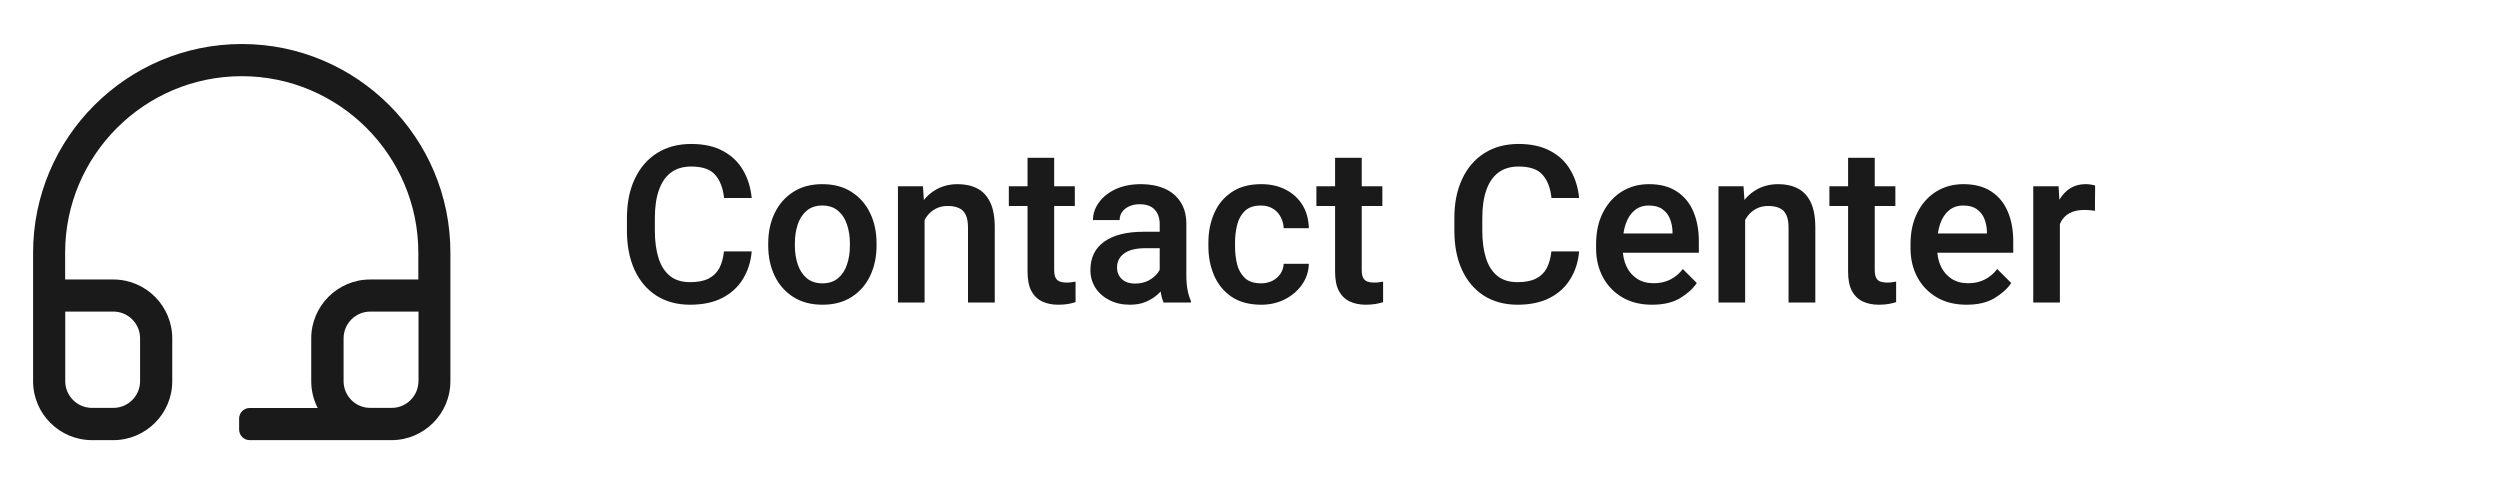 <svg width="124" height="25" viewBox="0 0 124 25" fill="none" xmlns="http://www.w3.org/2000/svg">
<g clip-path="url(#clip0_25676_8670)">
<path d="M11.995 2.183C6.288 2.183 1.641 6.83 1.641 12.538V14.663V18.91C1.641 20.52 2.952 21.831 4.562 21.831H5.622C7.232 21.831 8.544 20.52 8.544 18.91V16.785C8.544 15.175 7.232 13.863 5.622 13.863H3.231V12.538C3.231 7.709 7.162 3.779 11.99 3.779C16.819 3.779 20.749 7.709 20.749 12.538V13.863H18.358C16.749 13.863 15.437 15.175 15.437 16.785V18.91C15.437 19.389 15.554 19.836 15.758 20.236H12.386C12.097 20.236 11.86 20.469 11.86 20.762V21.306C11.86 21.594 12.093 21.831 12.386 21.831H18.358H18.363H19.419C21.029 21.831 22.34 20.52 22.34 18.91V14.663V12.538C22.349 6.83 17.703 2.183 11.995 2.183ZM5.622 15.454C6.353 15.454 6.948 16.05 6.948 16.78V18.906C6.948 19.636 6.353 20.231 5.622 20.231H4.562C3.832 20.231 3.236 19.636 3.236 18.906V15.454H5.622ZM20.754 18.906C20.754 19.636 20.159 20.231 19.428 20.231H18.382C18.377 20.231 18.377 20.231 18.372 20.231H18.349C17.623 20.222 17.042 19.631 17.042 18.906V16.78C17.042 16.05 17.637 15.454 18.368 15.454H20.759V18.906H20.754Z" fill="#1A1A1A"/>
</g>
<path d="M37.284 12.47C37.241 12.978 37.097 13.433 36.852 13.835C36.61 14.233 36.271 14.545 35.834 14.773C35.397 15 34.862 15.114 34.23 15.114C33.59 15.114 33.034 14.965 32.561 14.666C32.092 14.364 31.73 13.938 31.474 13.387C31.222 12.836 31.096 12.186 31.096 11.436V10.823C31.096 10.07 31.225 9.42 31.485 8.873C31.744 8.322 32.112 7.895 32.588 7.593C33.068 7.291 33.633 7.14 34.283 7.14C34.905 7.14 35.429 7.256 35.855 7.487C36.285 7.714 36.617 8.03 36.852 8.435C37.09 8.837 37.234 9.299 37.284 9.821H35.914C35.861 9.327 35.713 8.944 35.471 8.67C35.233 8.396 34.837 8.26 34.283 8.26C33.881 8.26 33.547 8.359 33.281 8.558C33.018 8.754 32.819 9.041 32.684 9.422C32.549 9.798 32.481 10.262 32.481 10.813V11.436C32.481 11.962 32.542 12.417 32.663 12.801C32.783 13.181 32.972 13.476 33.227 13.685C33.483 13.892 33.817 13.995 34.23 13.995C34.606 13.995 34.91 13.936 35.141 13.819C35.376 13.701 35.553 13.531 35.674 13.307C35.795 13.08 35.873 12.801 35.908 12.47H37.284ZM38.104 12.07C38.104 11.509 38.211 11.008 38.424 10.568C38.637 10.127 38.943 9.779 39.341 9.523C39.742 9.263 40.224 9.134 40.785 9.134C41.354 9.134 41.839 9.263 42.24 9.523C42.642 9.779 42.947 10.127 43.157 10.568C43.37 11.008 43.477 11.509 43.477 12.07V12.182C43.477 12.74 43.37 13.241 43.157 13.685C42.947 14.126 42.642 14.474 42.24 14.73C41.843 14.986 41.361 15.114 40.796 15.114C40.231 15.114 39.748 14.986 39.346 14.73C38.945 14.474 38.637 14.126 38.424 13.685C38.211 13.241 38.104 12.74 38.104 12.182V12.07ZM39.426 12.182C39.426 12.524 39.474 12.836 39.57 13.12C39.666 13.401 39.813 13.627 40.013 13.797C40.215 13.968 40.476 14.053 40.796 14.053C41.112 14.053 41.37 13.968 41.569 13.797C41.771 13.627 41.919 13.401 42.011 13.12C42.107 12.836 42.155 12.524 42.155 12.182V12.07C42.155 11.733 42.107 11.422 42.011 11.138C41.919 10.854 41.771 10.626 41.569 10.456C41.366 10.281 41.105 10.194 40.785 10.194C40.469 10.194 40.21 10.281 40.007 10.456C39.808 10.626 39.661 10.854 39.565 11.138C39.472 11.422 39.426 11.733 39.426 12.07V12.182ZM45.859 15.007H44.538V9.24H45.779L45.859 10.472V15.007ZM45.199 11.921C45.202 11.363 45.3 10.877 45.492 10.461C45.684 10.042 45.952 9.716 46.297 9.485C46.641 9.251 47.043 9.134 47.501 9.134C47.874 9.134 48.198 9.205 48.471 9.347C48.745 9.485 48.958 9.713 49.111 10.029C49.264 10.342 49.34 10.763 49.34 11.292V15.007H48.013V11.282C48.013 11.015 47.974 10.804 47.895 10.647C47.821 10.491 47.707 10.381 47.554 10.317C47.405 10.249 47.222 10.216 47.005 10.216C46.785 10.216 46.59 10.26 46.419 10.349C46.252 10.434 46.108 10.555 45.987 10.711C45.87 10.868 45.779 11.049 45.716 11.255C45.655 11.461 45.625 11.681 45.625 11.916L45.199 11.921ZM53.311 10.216H50.038V9.24H53.311V10.216ZM52.287 7.828V13.382C52.287 13.559 52.312 13.694 52.362 13.787C52.412 13.876 52.483 13.936 52.575 13.968C52.668 14 52.774 14.016 52.895 14.016C52.984 14.016 53.069 14.011 53.151 14C53.233 13.989 53.298 13.979 53.348 13.968V14.986C53.242 15.021 53.117 15.052 52.975 15.077C52.836 15.101 52.673 15.114 52.485 15.114C52.19 15.114 51.927 15.061 51.696 14.954C51.468 14.847 51.289 14.675 51.157 14.437C51.029 14.195 50.966 13.876 50.966 13.478V7.828H52.287ZM57.521 11.111C57.521 10.813 57.438 10.575 57.271 10.397C57.108 10.219 56.859 10.13 56.525 10.13C56.326 10.13 56.152 10.166 56.002 10.237C55.853 10.305 55.738 10.397 55.656 10.514C55.574 10.631 55.533 10.765 55.533 10.914H54.212C54.212 10.605 54.309 10.315 54.505 10.045C54.7 9.772 54.975 9.551 55.331 9.384C55.69 9.217 56.112 9.134 56.599 9.134C57.033 9.134 57.418 9.207 57.756 9.352C58.093 9.498 58.358 9.718 58.55 10.013C58.745 10.308 58.843 10.678 58.843 11.122V13.664C58.843 13.934 58.863 14.172 58.902 14.378C58.941 14.585 58.996 14.764 59.067 14.917V15.007H57.713C57.653 14.869 57.605 14.689 57.569 14.469C57.537 14.249 57.521 14.034 57.521 13.824V11.111ZM57.724 12.31H56.818C56.349 12.31 55.995 12.397 55.757 12.572C55.523 12.742 55.405 12.975 55.405 13.27C55.405 13.497 55.484 13.687 55.64 13.84C55.796 13.989 56.017 14.064 56.301 14.064C56.56 14.064 56.786 14.012 56.978 13.909C57.173 13.803 57.326 13.673 57.436 13.52C57.546 13.364 57.603 13.218 57.607 13.083L58.028 13.675C57.985 13.82 57.912 13.977 57.809 14.144C57.71 14.307 57.577 14.464 57.41 14.613C57.246 14.759 57.051 14.879 56.823 14.975C56.599 15.068 56.338 15.114 56.04 15.114C55.663 15.114 55.327 15.039 55.032 14.89C54.737 14.741 54.505 14.537 54.334 14.277C54.167 14.014 54.084 13.719 54.084 13.392C54.084 12.781 54.313 12.312 54.771 11.985C55.23 11.658 55.88 11.495 56.722 11.495H57.713L57.724 12.31ZM62.548 14.053C62.754 14.053 62.94 14.012 63.107 13.931C63.274 13.845 63.407 13.73 63.507 13.584C63.606 13.438 63.661 13.271 63.672 13.083H64.919C64.909 13.463 64.797 13.806 64.584 14.112C64.37 14.418 64.088 14.661 63.736 14.842C63.384 15.023 62.992 15.114 62.558 15.114C61.972 15.114 61.483 14.984 61.093 14.725C60.705 14.462 60.416 14.112 60.224 13.675C60.032 13.234 59.936 12.747 59.936 12.214V12.033C59.936 11.5 60.032 11.015 60.224 10.578C60.416 10.137 60.705 9.788 61.093 9.528C61.483 9.265 61.972 9.134 62.558 9.134C63.024 9.134 63.431 9.226 63.779 9.411C64.131 9.592 64.406 9.846 64.605 10.173C64.804 10.5 64.909 10.882 64.919 11.319H63.672C63.661 11.113 63.61 10.925 63.518 10.754C63.429 10.584 63.301 10.448 63.134 10.349C62.97 10.246 62.773 10.194 62.542 10.194C62.201 10.194 61.936 10.283 61.748 10.461C61.563 10.639 61.435 10.868 61.364 11.148C61.293 11.429 61.258 11.724 61.258 12.033V12.214C61.258 12.527 61.291 12.824 61.359 13.104C61.43 13.385 61.56 13.614 61.748 13.792C61.936 13.966 62.203 14.053 62.548 14.053ZM68.565 10.216H65.293V9.24H68.565V10.216ZM67.542 7.828V13.382C67.542 13.559 67.567 13.694 67.616 13.787C67.666 13.876 67.737 13.936 67.83 13.968C67.922 14 68.029 14.016 68.149 14.016C68.238 14.016 68.323 14.011 68.405 14C68.487 13.989 68.553 13.979 68.602 13.968V14.986C68.496 15.021 68.371 15.052 68.229 15.077C68.091 15.101 67.927 15.114 67.739 15.114C67.444 15.114 67.181 15.061 66.95 14.954C66.723 14.847 66.543 14.675 66.412 14.437C66.284 14.195 66.22 13.876 66.22 13.478V7.828H67.542ZM78.324 12.47C78.282 12.978 78.138 13.433 77.892 13.835C77.651 14.233 77.312 14.545 76.874 14.773C76.438 15 75.903 15.114 75.27 15.114C74.631 15.114 74.075 14.965 73.602 14.666C73.133 14.364 72.77 13.938 72.515 13.387C72.262 12.836 72.136 12.186 72.136 11.436V10.823C72.136 10.07 72.266 9.42 72.525 8.873C72.785 8.322 73.152 7.895 73.629 7.593C74.108 7.291 74.673 7.14 75.323 7.14C75.945 7.14 76.469 7.256 76.896 7.487C77.326 7.714 77.658 8.03 77.892 8.435C78.131 8.837 78.275 9.299 78.324 9.821H76.954C76.901 9.327 76.754 8.944 76.512 8.67C76.274 8.396 75.878 8.26 75.323 8.26C74.922 8.26 74.588 8.359 74.322 8.558C74.058 8.754 73.859 9.041 73.725 9.422C73.59 9.798 73.522 10.262 73.522 10.813V11.436C73.522 11.962 73.582 12.417 73.703 12.801C73.824 13.181 74.012 13.476 74.268 13.685C74.524 13.892 74.858 13.995 75.27 13.995C75.647 13.995 75.951 13.936 76.182 13.819C76.416 13.701 76.594 13.531 76.715 13.307C76.835 13.08 76.914 12.801 76.949 12.47H78.324ZM81.943 15.114C81.371 15.114 80.877 14.991 80.462 14.746C80.046 14.497 79.726 14.163 79.502 13.744C79.278 13.321 79.166 12.849 79.166 12.326V12.108C79.166 11.507 79.28 10.985 79.507 10.541C79.735 10.093 80.046 9.747 80.44 9.501C80.838 9.256 81.288 9.134 81.789 9.134C82.343 9.134 82.803 9.255 83.169 9.496C83.535 9.734 83.809 10.066 83.99 10.493C84.171 10.916 84.262 11.406 84.262 11.964V12.534H79.801V11.58H82.956V11.479C82.949 11.255 82.906 11.045 82.828 10.85C82.75 10.655 82.626 10.496 82.455 10.376C82.288 10.255 82.064 10.194 81.783 10.194C81.503 10.194 81.266 10.274 81.075 10.434C80.883 10.591 80.737 10.813 80.638 11.101C80.538 11.385 80.488 11.72 80.488 12.108V12.326C80.488 12.653 80.549 12.946 80.669 13.206C80.79 13.465 80.966 13.671 81.197 13.824C81.428 13.973 81.704 14.048 82.023 14.048C82.332 14.048 82.606 13.988 82.844 13.867C83.086 13.746 83.294 13.572 83.468 13.344L84.161 14.037C83.979 14.311 83.706 14.56 83.34 14.784C82.977 15.004 82.512 15.114 81.943 15.114ZM86.559 15.007H85.237V9.24H86.479L86.559 10.472V15.007ZM85.898 11.921C85.902 11.363 85.999 10.877 86.191 10.461C86.383 10.042 86.651 9.716 86.996 9.485C87.341 9.251 87.742 9.134 88.201 9.134C88.574 9.134 88.897 9.205 89.171 9.347C89.444 9.485 89.657 9.713 89.81 10.029C89.963 10.342 90.04 10.763 90.04 11.292V15.007H88.712V11.282C88.712 11.015 88.673 10.804 88.595 10.647C88.52 10.491 88.407 10.381 88.254 10.317C88.105 10.249 87.922 10.216 87.705 10.216C87.485 10.216 87.289 10.26 87.119 10.349C86.952 10.434 86.808 10.555 86.687 10.711C86.57 10.868 86.479 11.049 86.415 11.255C86.355 11.461 86.325 11.681 86.325 11.916L85.898 11.921ZM94.01 10.216H90.738V9.24H94.01V10.216ZM92.987 7.828V13.382C92.987 13.559 93.012 13.694 93.062 13.787C93.111 13.876 93.182 13.936 93.275 13.968C93.367 14 93.474 14.016 93.595 14.016C93.683 14.016 93.769 14.011 93.85 14C93.932 13.989 93.998 13.979 94.048 13.968V14.986C93.941 15.021 93.817 15.052 93.674 15.077C93.536 15.101 93.373 15.114 93.184 15.114C92.889 15.114 92.626 15.061 92.395 14.954C92.168 14.847 91.989 14.675 91.857 14.437C91.729 14.195 91.665 13.876 91.665 13.478V7.828H92.987ZM97.539 15.114C96.967 15.114 96.473 14.991 96.057 14.746C95.641 14.497 95.322 14.163 95.098 13.744C94.874 13.321 94.762 12.849 94.762 12.326V12.108C94.762 11.507 94.876 10.985 95.103 10.541C95.33 10.093 95.641 9.747 96.036 9.501C96.434 9.256 96.883 9.134 97.384 9.134C97.939 9.134 98.399 9.255 98.765 9.496C99.131 9.734 99.404 10.066 99.585 10.493C99.767 10.916 99.857 11.406 99.857 11.964V12.534H95.396V11.58H98.552V11.479C98.544 11.255 98.502 11.045 98.424 10.85C98.345 10.655 98.221 10.496 98.05 10.376C97.883 10.255 97.66 10.194 97.379 10.194C97.098 10.194 96.862 10.274 96.67 10.434C96.478 10.591 96.332 10.813 96.233 11.101C96.133 11.385 96.084 11.72 96.084 12.108V12.326C96.084 12.653 96.144 12.946 96.265 13.206C96.386 13.465 96.562 13.671 96.793 13.824C97.023 13.973 97.299 14.048 97.619 14.048C97.928 14.048 98.201 13.988 98.439 13.867C98.681 13.746 98.889 13.572 99.063 13.344L99.756 14.037C99.575 14.311 99.301 14.56 98.935 14.784C98.573 15.004 98.107 15.114 97.539 15.114ZM102.17 15.007H100.849V9.24H102.107L102.17 10.37V15.007ZM103.908 10.456C103.826 10.441 103.739 10.431 103.647 10.424C103.558 10.416 103.469 10.413 103.38 10.413C103.089 10.413 102.846 10.466 102.65 10.573C102.458 10.676 102.313 10.825 102.213 11.021C102.114 11.212 102.055 11.44 102.037 11.703L101.733 11.708C101.733 11.221 101.797 10.784 101.925 10.397C102.053 10.01 102.245 9.702 102.501 9.475C102.757 9.247 103.077 9.134 103.46 9.134C103.535 9.134 103.618 9.141 103.711 9.155C103.803 9.169 103.873 9.185 103.919 9.203L103.908 10.456Z" fill="#1A1A1A"/>
<defs>
<clipPath id="clip0_25676_8670">
<rect width="21.831" height="21.831" fill="white" transform="translate(1.094 1.092)"/>
</clipPath>
</defs>
</svg>
